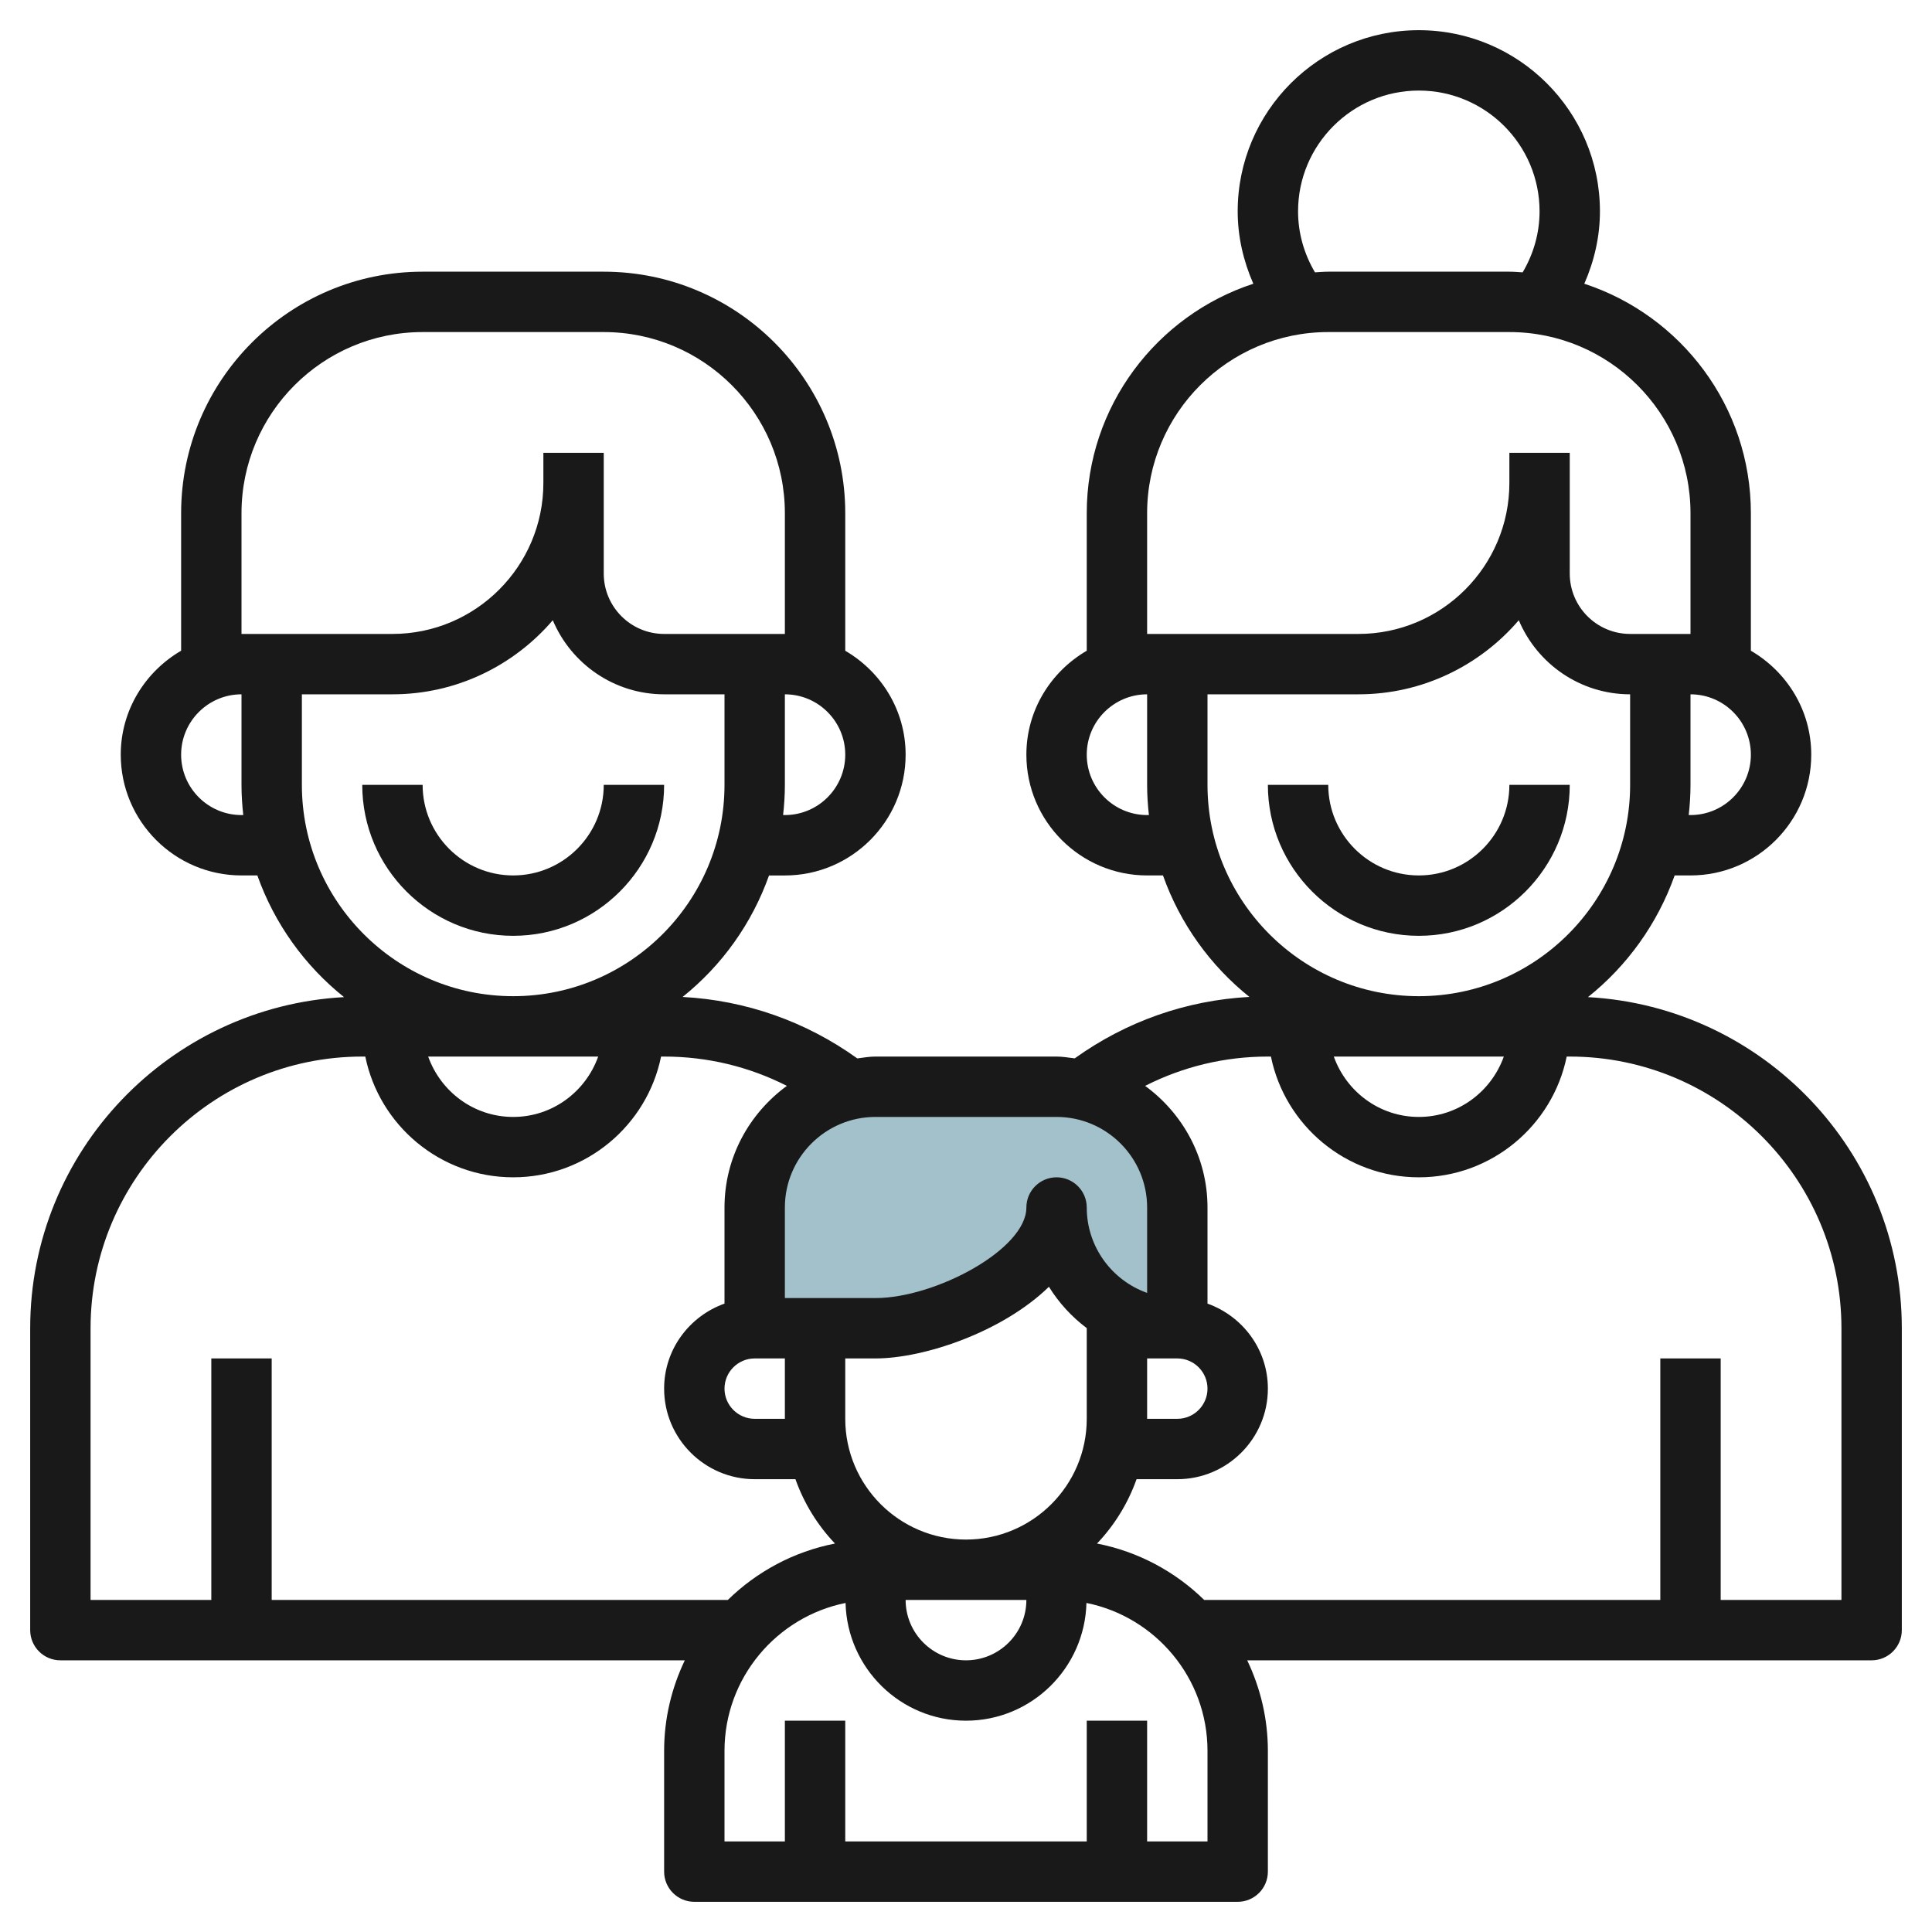 <svg id="Layer_3" enable-background="new 0 0 64 64" height="512" viewBox="0 0 64 64" width="512" xmlns="http://www.w3.org/2000/svg"><path d="m35 40c0 2.209-3.791 4-6 4h-4v-4c0-2.209 1.791-4 4-4h6c2.209 0 4 1.791 4 4v4c-2.209 0-4-1.791-4-4z" fill="#a3c1ca"/><g fill="#191919"><path d="m52.603 33.031c1.301-1.039 2.304-2.432 2.872-4.031h.525c2.206 0 4-1.794 4-4 0-1.474-.81-2.75-2-3.444v-4.556c0-3.545-2.319-6.554-5.518-7.601.329-.751.518-1.558.518-2.399 0-3.309-2.691-6-6-6s-6 2.691-6 6c0 .841.189 1.648.518 2.399-3.199 1.047-5.518 4.056-5.518 7.601v4.556c-1.19.694-2 1.97-2 3.444 0 2.206 1.794 4 4 4h.525c.567 1.596 1.566 2.986 2.863 4.024-2.095.114-4.079.81-5.787 2.036-.199-.024-.395-.06-.601-.06h-6c-.206 0-.402.036-.601.061-1.708-1.226-3.692-1.923-5.787-2.036 1.298-1.039 2.296-2.429 2.863-4.024h.525c2.206 0 4-1.794 4-4 0-1.474-.81-2.75-2-3.444v-4.557c0-4.411-3.589-8-8-8h-6c-4.411 0-8 3.589-8 8v4.556c-1.19.694-2 1.97-2 3.444 0 2.206 1.794 4 4 4h.525c.568 1.599 1.57 2.991 2.872 4.031-5.785.316-10.397 5.107-10.397 10.969v10c0 .552.448 1 1 1h20.685c-.435.911-.685 1.925-.685 3v4c0 .552.448 1 1 1h18c.552 0 1-.448 1-1v-4c0-1.075-.25-2.089-.685-3h20.685c.552 0 1-.448 1-1v-10c0-5.862-4.612-10.653-10.397-10.969zm-2.787 1.969c-.414 1.161-1.514 2-2.816 2s-2.402-.839-2.816-2zm6.184-8h-.059c.037-.329.059-.662.059-1v-3c1.103 0 2 .897 2 2s-.897 2-2 2zm-13-20c0-2.206 1.794-4 4-4s4 1.794 4 4c0 .722-.199 1.41-.56 2.022-.147-.008-.292-.022-.44-.022h-6c-.148 0-.293.014-.44.022-.361-.612-.56-1.3-.56-2.022zm-5 10c0-3.309 2.691-6 6-6h6c3.309 0 6 2.691 6 6v4h-1-1c-1.103 0-2-.897-2-2v-3-1h-2v1c0 2.757-2.243 5-5 5h-6-1zm0 10c-1.103 0-2-.897-2-2s.897-2 2-2v3c0 .338.022.671.059 1zm2-1v-3h5c2.124 0 4.027-.955 5.312-2.454.606 1.44 2.03 2.454 3.688 2.454v3c0 3.86-3.14 7-7 7s-7-3.14-7-7zm-5 11c1.654 0 3 1.346 3 3v2.829c-1.164-.413-2-1.525-2-2.829 0-.552-.448-1-1-1s-1 .448-1 1c0 1.391-3.026 3-5 3h-3v-3c0-1.654 1.346-3 3-3zm-1 16c0 1.103-.897 2-2 2s-2-.897-2-2zm-2-2c-2.206 0-4-1.794-4-4v-2h1c1.612 0 4.21-.876 5.747-2.374.329.531.755.996 1.253 1.37v3.004c0 2.206-1.794 4-4 4zm-6-4h-1c-.551 0-1-.449-1-1s.449-1 1-1h1zm12-2h1c.551 0 1 .449 1 1s-.449 1-1 1h-1zm-18.184-10c-.414 1.161-1.514 2-2.816 2s-2.402-.839-2.816-2zm6.184-8h-.059c.037-.329.059-.662.059-1v-3c1.103 0 2 .897 2 2s-.897 2-2 2zm-18-10c0-3.309 2.691-6 6-6h6c3.309 0 6 2.691 6 6v4h-1-3c-1.103 0-2-.897-2-2v-3-1h-2v1c0 2.757-2.243 5-5 5h-4-1zm0 10c-1.103 0-2-.897-2-2s.897-2 2-2v3c0 .338.022.671.059 1zm2-1v-3h3c2.124 0 4.027-.955 5.312-2.454.606 1.44 2.03 2.454 3.688 2.454h2v3c0 3.86-3.14 7-7 7s-7-3.14-7-7zm-7 18c0-4.962 4.038-9 9-9h.101c.465 2.279 2.484 4 4.899 4s4.434-1.721 4.899-4h.101c1.434 0 2.815.335 4.066.971-1.246.911-2.066 2.371-2.066 4.029v3.184c-1.161.414-2 1.514-2 2.816 0 1.654 1.346 3 3 3h1.35c.285.803.734 1.527 1.31 2.132-1.367.266-2.591.931-3.55 1.868h-15.11v-8h-2v8h-4zm37 17h-2v-4h-2v4h-8v-4h-2v4h-2v-3c0-2.418 1.726-4.439 4.01-4.9.055 2.159 1.819 3.9 3.99 3.9s3.935-1.741 3.99-3.9c2.284.461 4.01 2.482 4.01 4.9zm21-8h-4v-8h-2v8h-15.11c-.958-.938-2.183-1.602-3.55-1.868.576-.605 1.025-1.329 1.31-2.132h1.35c1.654 0 3-1.346 3-3 0-1.302-.839-2.402-2-2.816v-3.184c0-1.658-.82-3.118-2.066-4.029 1.251-.636 2.632-.971 4.066-.971h.101c.465 2.279 2.484 4 4.899 4s4.434-1.721 4.899-4h.101c4.962 0 9 4.038 9 9z"/><path d="m17 31c2.757 0 5-2.243 5-5h-2c0 1.654-1.346 3-3 3s-3-1.346-3-3h-2c0 2.757 2.243 5 5 5z"/><path d="m47 31c2.757 0 5-2.243 5-5h-2c0 1.654-1.346 3-3 3s-3-1.346-3-3h-2c0 2.757 2.243 5 5 5z"/></g></svg>